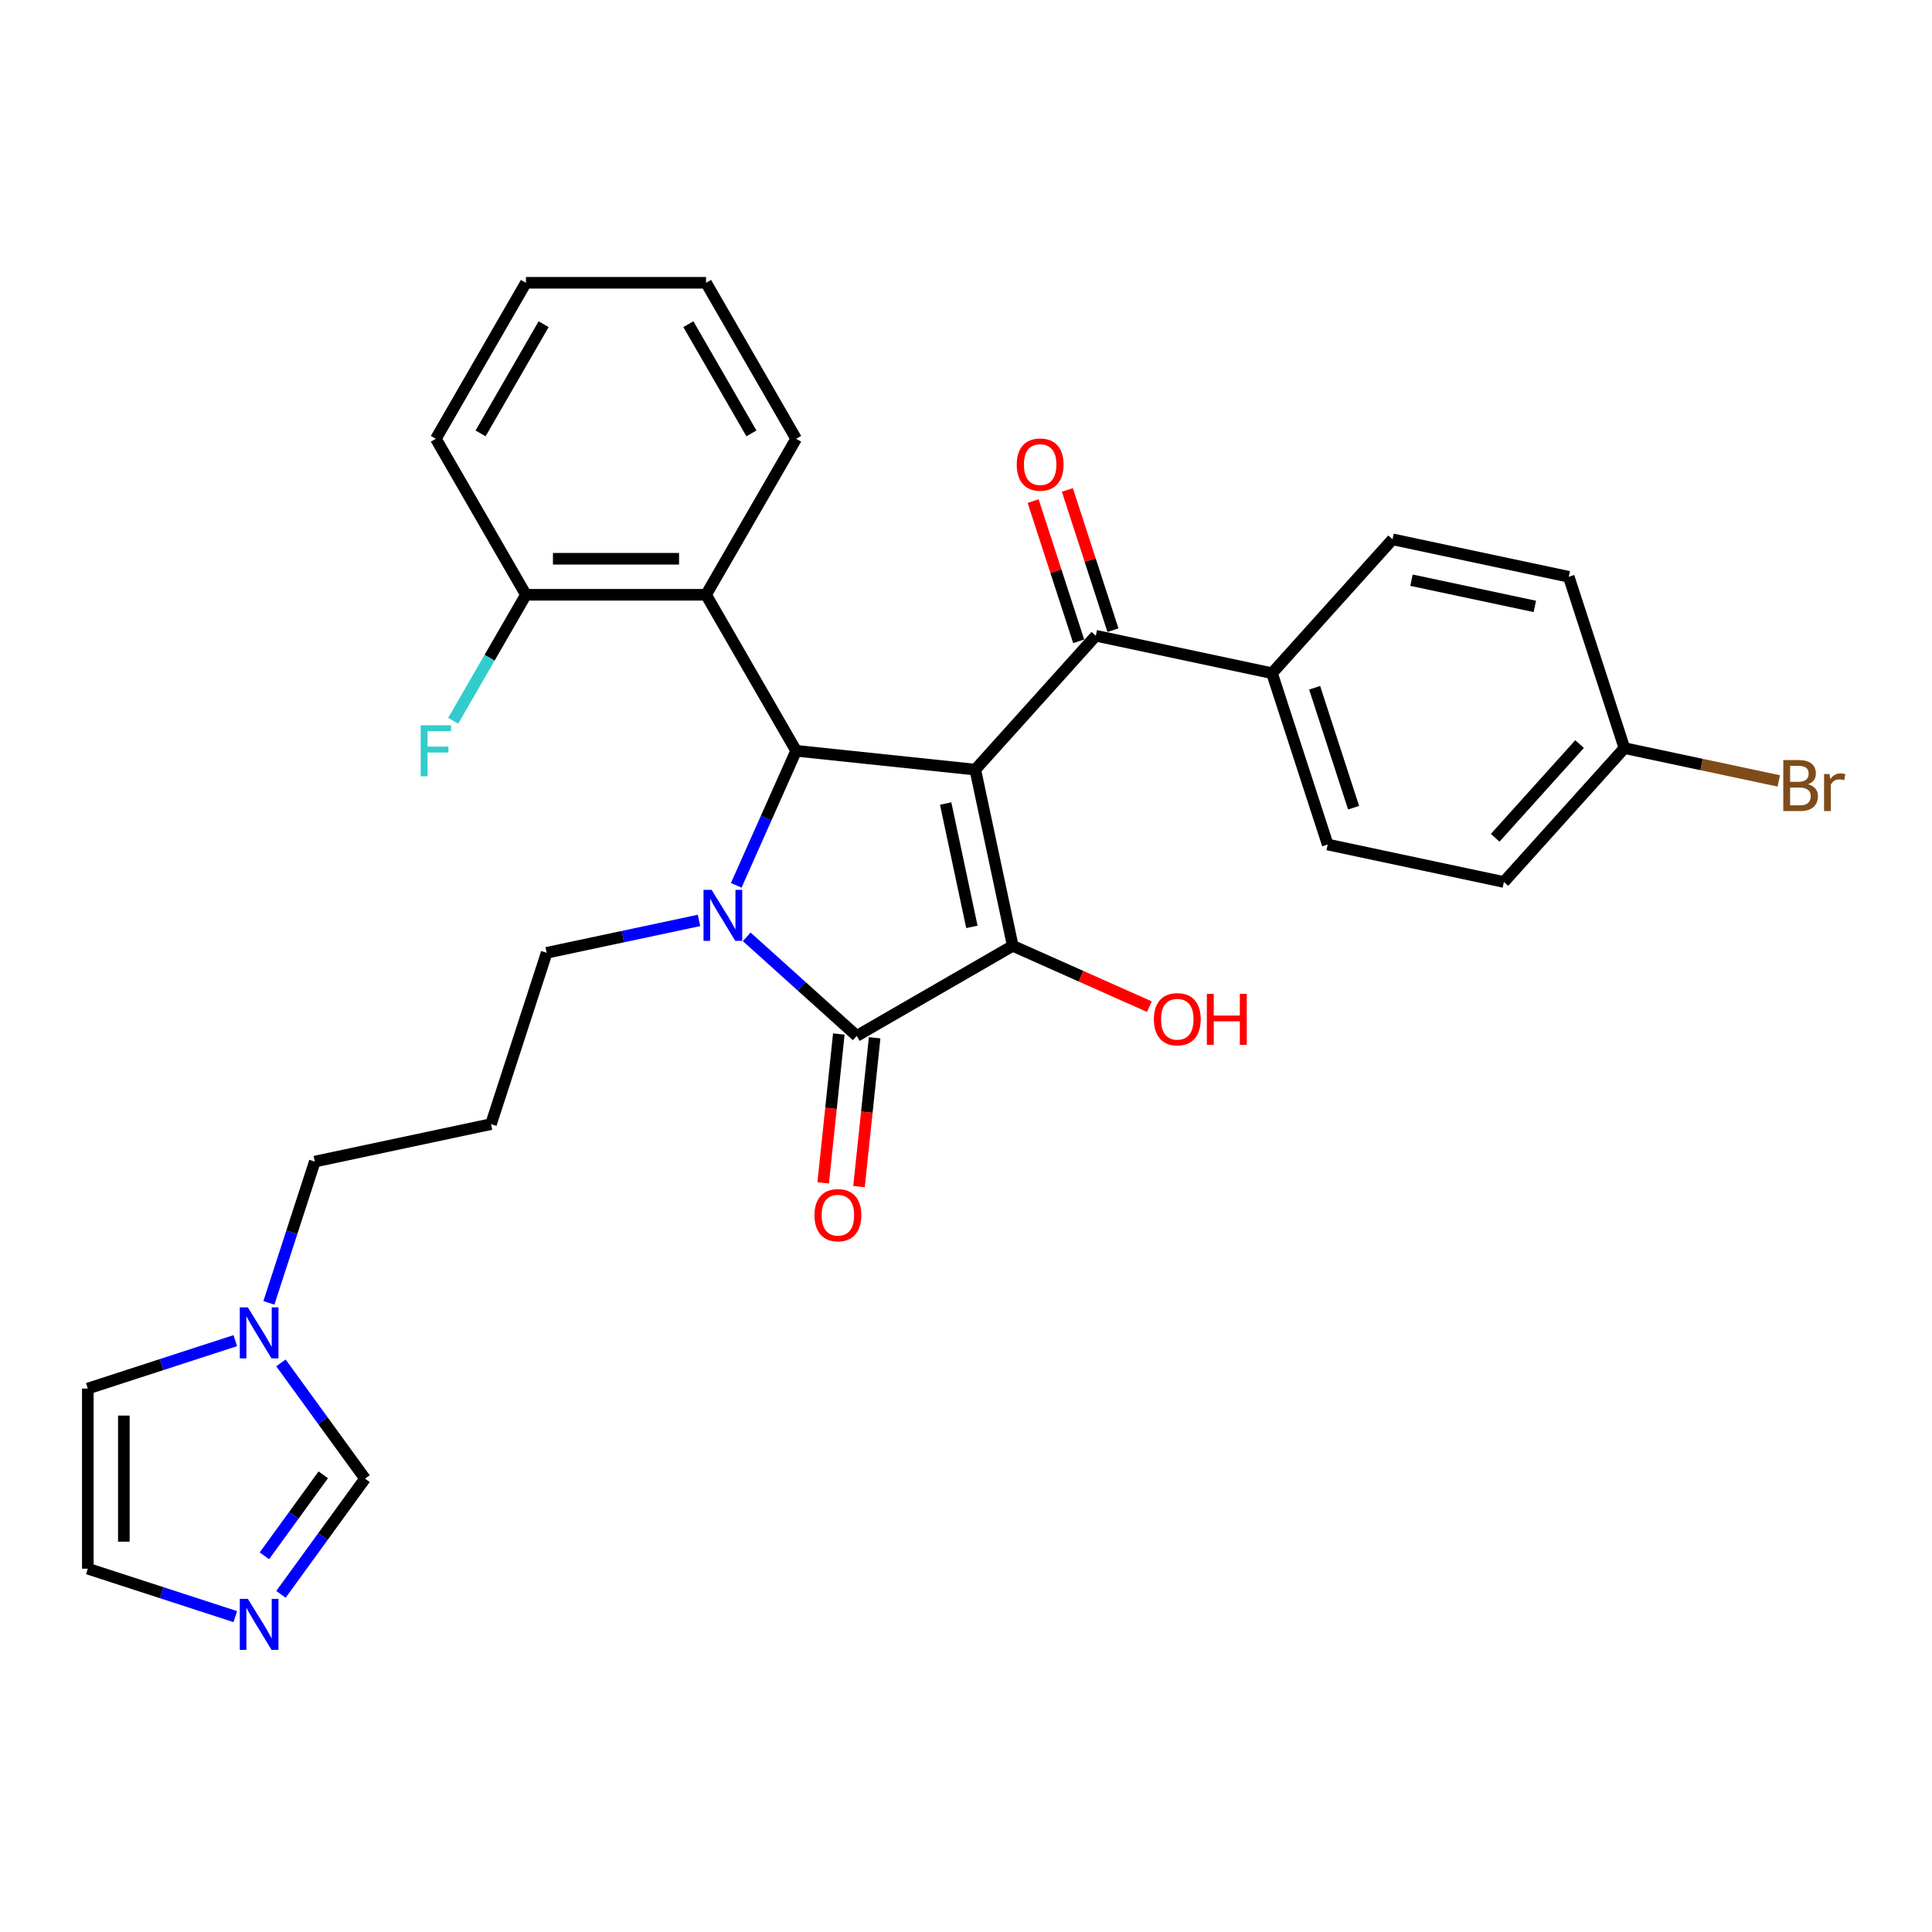 <?xml version='1.0' encoding='iso-8859-1'?>
<svg version='1.1' baseProfile='full'
              xmlns='http://www.w3.org/2000/svg'
                      xmlns:rdkit='http://www.rdkit.org/xml'
                      xmlns:xlink='http://www.w3.org/1999/xlink'
                  xml:space='preserve'
width='1000px' height='1000px' viewBox='0 0 1000 1000'>
<!-- END OF HEADER -->
<rect style='opacity:1.0;fill:#FFFFFF;stroke:none' width='1000' height='1000' x='0' y='0'> </rect>
<path class='bond-1' d='M 504.805,398.354 L 524.19,489.554' style='fill:none;fill-rule:evenodd;stroke:#000000;stroke-width:6px;stroke-linecap:butt;stroke-linejoin:miter;stroke-opacity:1' />
<path class='bond-1' d='M 489.473,415.911 L 503.042,479.751' style='fill:none;fill-rule:evenodd;stroke:#000000;stroke-width:6px;stroke-linecap:butt;stroke-linejoin:miter;stroke-opacity:1' />
<path class='bond-3' d='M 504.805,398.354 L 412.078,388.608' style='fill:none;fill-rule:evenodd;stroke:#000000;stroke-width:6px;stroke-linecap:butt;stroke-linejoin:miter;stroke-opacity:1' />
<path class='bond-4' d='M 504.805,398.354 L 567.193,329.064' style='fill:none;fill-rule:evenodd;stroke:#000000;stroke-width:6px;stroke-linecap:butt;stroke-linejoin:miter;stroke-opacity:1' />
<path class='bond-0' d='M 381.07,458.251 L 396.574,423.429' style='fill:none;fill-rule:evenodd;stroke:#0000FF;stroke-width:6px;stroke-linecap:butt;stroke-linejoin:miter;stroke-opacity:1' />
<path class='bond-0' d='M 396.574,423.429 L 412.078,388.608' style='fill:none;fill-rule:evenodd;stroke:#000000;stroke-width:6px;stroke-linecap:butt;stroke-linejoin:miter;stroke-opacity:1' />
<path class='bond-16' d='M 361.81,476.409 L 322.382,484.789' style='fill:none;fill-rule:evenodd;stroke:#0000FF;stroke-width:6px;stroke-linecap:butt;stroke-linejoin:miter;stroke-opacity:1' />
<path class='bond-16' d='M 322.382,484.789 L 282.954,493.17' style='fill:none;fill-rule:evenodd;stroke:#000000;stroke-width:6px;stroke-linecap:butt;stroke-linejoin:miter;stroke-opacity:1' />
<path class='bond-30' d='M 386.499,484.9 L 414.971,510.537' style='fill:none;fill-rule:evenodd;stroke:#0000FF;stroke-width:6px;stroke-linecap:butt;stroke-linejoin:miter;stroke-opacity:1' />
<path class='bond-30' d='M 414.971,510.537 L 443.444,536.173' style='fill:none;fill-rule:evenodd;stroke:#000000;stroke-width:6px;stroke-linecap:butt;stroke-linejoin:miter;stroke-opacity:1' />
<path class='bond-2' d='M 524.19,489.554 L 443.444,536.173' style='fill:none;fill-rule:evenodd;stroke:#000000;stroke-width:6px;stroke-linecap:butt;stroke-linejoin:miter;stroke-opacity:1' />
<path class='bond-15' d='M 524.19,489.554 L 559.553,505.299' style='fill:none;fill-rule:evenodd;stroke:#000000;stroke-width:6px;stroke-linecap:butt;stroke-linejoin:miter;stroke-opacity:1' />
<path class='bond-15' d='M 559.553,505.299 L 594.915,521.043' style='fill:none;fill-rule:evenodd;stroke:#FF0000;stroke-width:6px;stroke-linecap:butt;stroke-linejoin:miter;stroke-opacity:1' />
<path class='bond-9' d='M 434.171,535.199 L 430.122,573.721' style='fill:none;fill-rule:evenodd;stroke:#000000;stroke-width:6px;stroke-linecap:butt;stroke-linejoin:miter;stroke-opacity:1' />
<path class='bond-9' d='M 430.122,573.721 L 426.073,612.243' style='fill:none;fill-rule:evenodd;stroke:#FF0000;stroke-width:6px;stroke-linecap:butt;stroke-linejoin:miter;stroke-opacity:1' />
<path class='bond-9' d='M 452.716,537.148 L 448.668,575.67' style='fill:none;fill-rule:evenodd;stroke:#000000;stroke-width:6px;stroke-linecap:butt;stroke-linejoin:miter;stroke-opacity:1' />
<path class='bond-9' d='M 448.668,575.67 L 444.619,614.192' style='fill:none;fill-rule:evenodd;stroke:#FF0000;stroke-width:6px;stroke-linecap:butt;stroke-linejoin:miter;stroke-opacity:1' />
<path class='bond-5' d='M 412.078,388.608 L 365.459,307.861' style='fill:none;fill-rule:evenodd;stroke:#000000;stroke-width:6px;stroke-linecap:butt;stroke-linejoin:miter;stroke-opacity:1' />
<path class='bond-10' d='M 567.193,329.064 L 658.394,348.45' style='fill:none;fill-rule:evenodd;stroke:#000000;stroke-width:6px;stroke-linecap:butt;stroke-linejoin:miter;stroke-opacity:1' />
<path class='bond-14' d='M 576.061,326.183 L 564.269,289.892' style='fill:none;fill-rule:evenodd;stroke:#000000;stroke-width:6px;stroke-linecap:butt;stroke-linejoin:miter;stroke-opacity:1' />
<path class='bond-14' d='M 564.269,289.892 L 552.478,253.601' style='fill:none;fill-rule:evenodd;stroke:#FF0000;stroke-width:6px;stroke-linecap:butt;stroke-linejoin:miter;stroke-opacity:1' />
<path class='bond-14' d='M 558.326,331.946 L 546.534,295.655' style='fill:none;fill-rule:evenodd;stroke:#000000;stroke-width:6px;stroke-linecap:butt;stroke-linejoin:miter;stroke-opacity:1' />
<path class='bond-14' d='M 546.534,295.655 L 534.743,259.364' style='fill:none;fill-rule:evenodd;stroke:#FF0000;stroke-width:6px;stroke-linecap:butt;stroke-linejoin:miter;stroke-opacity:1' />
<path class='bond-11' d='M 365.459,307.861 L 272.221,307.861' style='fill:none;fill-rule:evenodd;stroke:#000000;stroke-width:6px;stroke-linecap:butt;stroke-linejoin:miter;stroke-opacity:1' />
<path class='bond-11' d='M 351.473,289.214 L 286.206,289.214' style='fill:none;fill-rule:evenodd;stroke:#000000;stroke-width:6px;stroke-linecap:butt;stroke-linejoin:miter;stroke-opacity:1' />
<path class='bond-26' d='M 365.459,307.861 L 412.078,227.115' style='fill:none;fill-rule:evenodd;stroke:#000000;stroke-width:6px;stroke-linecap:butt;stroke-linejoin:miter;stroke-opacity:1' />
<path class='bond-6' d='M 145.415,825.233 L 167.174,795.284' style='fill:none;fill-rule:evenodd;stroke:#0000FF;stroke-width:6px;stroke-linecap:butt;stroke-linejoin:miter;stroke-opacity:1' />
<path class='bond-6' d='M 167.174,795.284 L 188.933,765.336' style='fill:none;fill-rule:evenodd;stroke:#000000;stroke-width:6px;stroke-linecap:butt;stroke-linejoin:miter;stroke-opacity:1' />
<path class='bond-6' d='M 136.856,805.288 L 152.088,784.324' style='fill:none;fill-rule:evenodd;stroke:#0000FF;stroke-width:6px;stroke-linecap:butt;stroke-linejoin:miter;stroke-opacity:1' />
<path class='bond-6' d='M 152.088,784.324 L 167.319,763.359' style='fill:none;fill-rule:evenodd;stroke:#000000;stroke-width:6px;stroke-linecap:butt;stroke-linejoin:miter;stroke-opacity:1' />
<path class='bond-33' d='M 121.784,836.756 L 83.62,824.355' style='fill:none;fill-rule:evenodd;stroke:#0000FF;stroke-width:6px;stroke-linecap:butt;stroke-linejoin:miter;stroke-opacity:1' />
<path class='bond-33' d='M 83.62,824.355 L 45.455,811.955' style='fill:none;fill-rule:evenodd;stroke:#000000;stroke-width:6px;stroke-linecap:butt;stroke-linejoin:miter;stroke-opacity:1' />
<path class='bond-7' d='M 139.176,674.371 L 151.059,637.8' style='fill:none;fill-rule:evenodd;stroke:#0000FF;stroke-width:6px;stroke-linecap:butt;stroke-linejoin:miter;stroke-opacity:1' />
<path class='bond-7' d='M 151.059,637.8 L 162.941,601.23' style='fill:none;fill-rule:evenodd;stroke:#000000;stroke-width:6px;stroke-linecap:butt;stroke-linejoin:miter;stroke-opacity:1' />
<path class='bond-8' d='M 145.415,705.438 L 167.174,735.387' style='fill:none;fill-rule:evenodd;stroke:#0000FF;stroke-width:6px;stroke-linecap:butt;stroke-linejoin:miter;stroke-opacity:1' />
<path class='bond-8' d='M 167.174,735.387 L 188.933,765.336' style='fill:none;fill-rule:evenodd;stroke:#000000;stroke-width:6px;stroke-linecap:butt;stroke-linejoin:miter;stroke-opacity:1' />
<path class='bond-13' d='M 121.784,693.916 L 83.62,706.316' style='fill:none;fill-rule:evenodd;stroke:#0000FF;stroke-width:6px;stroke-linecap:butt;stroke-linejoin:miter;stroke-opacity:1' />
<path class='bond-13' d='M 83.62,706.316 L 45.455,718.717' style='fill:none;fill-rule:evenodd;stroke:#000000;stroke-width:6px;stroke-linecap:butt;stroke-linejoin:miter;stroke-opacity:1' />
<path class='bond-17' d='M 658.394,348.45 L 687.206,437.124' style='fill:none;fill-rule:evenodd;stroke:#000000;stroke-width:6px;stroke-linecap:butt;stroke-linejoin:miter;stroke-opacity:1' />
<path class='bond-17' d='M 680.451,355.988 L 700.619,418.061' style='fill:none;fill-rule:evenodd;stroke:#000000;stroke-width:6px;stroke-linecap:butt;stroke-linejoin:miter;stroke-opacity:1' />
<path class='bond-18' d='M 658.394,348.45 L 720.782,279.16' style='fill:none;fill-rule:evenodd;stroke:#000000;stroke-width:6px;stroke-linecap:butt;stroke-linejoin:miter;stroke-opacity:1' />
<path class='bond-21' d='M 272.221,307.861 L 253.395,340.468' style='fill:none;fill-rule:evenodd;stroke:#000000;stroke-width:6px;stroke-linecap:butt;stroke-linejoin:miter;stroke-opacity:1' />
<path class='bond-21' d='M 253.395,340.468 L 234.57,373.074' style='fill:none;fill-rule:evenodd;stroke:#33CCCC;stroke-width:6px;stroke-linecap:butt;stroke-linejoin:miter;stroke-opacity:1' />
<path class='bond-27' d='M 272.221,307.861 L 225.602,227.115' style='fill:none;fill-rule:evenodd;stroke:#000000;stroke-width:6px;stroke-linecap:butt;stroke-linejoin:miter;stroke-opacity:1' />
<path class='bond-12' d='M 45.455,811.955 L 45.455,718.717' style='fill:none;fill-rule:evenodd;stroke:#000000;stroke-width:6px;stroke-linecap:butt;stroke-linejoin:miter;stroke-opacity:1' />
<path class='bond-12' d='M 64.102,797.969 L 64.102,732.702' style='fill:none;fill-rule:evenodd;stroke:#000000;stroke-width:6px;stroke-linecap:butt;stroke-linejoin:miter;stroke-opacity:1' />
<path class='bond-19' d='M 282.954,493.17 L 254.142,581.845' style='fill:none;fill-rule:evenodd;stroke:#000000;stroke-width:6px;stroke-linecap:butt;stroke-linejoin:miter;stroke-opacity:1' />
<path class='bond-22' d='M 687.206,437.124 L 778.406,456.509' style='fill:none;fill-rule:evenodd;stroke:#000000;stroke-width:6px;stroke-linecap:butt;stroke-linejoin:miter;stroke-opacity:1' />
<path class='bond-23' d='M 720.782,279.16 L 811.983,298.546' style='fill:none;fill-rule:evenodd;stroke:#000000;stroke-width:6px;stroke-linecap:butt;stroke-linejoin:miter;stroke-opacity:1' />
<path class='bond-23' d='M 730.585,300.308 L 794.426,313.878' style='fill:none;fill-rule:evenodd;stroke:#000000;stroke-width:6px;stroke-linecap:butt;stroke-linejoin:miter;stroke-opacity:1' />
<path class='bond-24' d='M 254.142,581.845 L 162.941,601.23' style='fill:none;fill-rule:evenodd;stroke:#000000;stroke-width:6px;stroke-linecap:butt;stroke-linejoin:miter;stroke-opacity:1' />
<path class='bond-20' d='M 840.795,387.22 L 811.983,298.546' style='fill:none;fill-rule:evenodd;stroke:#000000;stroke-width:6px;stroke-linecap:butt;stroke-linejoin:miter;stroke-opacity:1' />
<path class='bond-25' d='M 840.795,387.22 L 880.745,395.712' style='fill:none;fill-rule:evenodd;stroke:#000000;stroke-width:6px;stroke-linecap:butt;stroke-linejoin:miter;stroke-opacity:1' />
<path class='bond-25' d='M 880.745,395.712 L 920.695,404.203' style='fill:none;fill-rule:evenodd;stroke:#7F4C19;stroke-width:6px;stroke-linecap:butt;stroke-linejoin:miter;stroke-opacity:1' />
<path class='bond-31' d='M 840.795,387.22 L 778.406,456.509' style='fill:none;fill-rule:evenodd;stroke:#000000;stroke-width:6px;stroke-linecap:butt;stroke-linejoin:miter;stroke-opacity:1' />
<path class='bond-31' d='M 817.579,385.136 L 773.907,433.638' style='fill:none;fill-rule:evenodd;stroke:#000000;stroke-width:6px;stroke-linecap:butt;stroke-linejoin:miter;stroke-opacity:1' />
<path class='bond-28' d='M 412.078,227.115 L 365.459,146.368' style='fill:none;fill-rule:evenodd;stroke:#000000;stroke-width:6px;stroke-linecap:butt;stroke-linejoin:miter;stroke-opacity:1' />
<path class='bond-28' d='M 388.936,224.327 L 356.302,167.804' style='fill:none;fill-rule:evenodd;stroke:#000000;stroke-width:6px;stroke-linecap:butt;stroke-linejoin:miter;stroke-opacity:1' />
<path class='bond-32' d='M 225.602,227.115 L 272.221,146.368' style='fill:none;fill-rule:evenodd;stroke:#000000;stroke-width:6px;stroke-linecap:butt;stroke-linejoin:miter;stroke-opacity:1' />
<path class='bond-32' d='M 248.744,224.327 L 281.377,167.804' style='fill:none;fill-rule:evenodd;stroke:#000000;stroke-width:6px;stroke-linecap:butt;stroke-linejoin:miter;stroke-opacity:1' />
<path class='bond-29' d='M 365.459,146.368 L 272.221,146.368' style='fill:none;fill-rule:evenodd;stroke:#000000;stroke-width:6px;stroke-linecap:butt;stroke-linejoin:miter;stroke-opacity:1' />
<path  class='atom-1' d='M 368.318 460.582
L 376.97 474.568
Q 377.828 475.948, 379.208 478.447
Q 380.588 480.945, 380.662 481.095
L 380.662 460.582
L 384.168 460.582
L 384.168 486.987
L 380.551 486.987
L 371.264 471.696
Q 370.182 469.906, 369.026 467.855
Q 367.907 465.804, 367.572 465.17
L 367.572 486.987
L 364.141 486.987
L 364.141 460.582
L 368.318 460.582
' fill='#0000FF'/>
<path  class='atom-7' d='M 128.292 827.564
L 136.945 841.55
Q 137.803 842.93, 139.183 845.429
Q 140.563 847.927, 140.637 848.077
L 140.637 827.564
L 144.143 827.564
L 144.143 853.969
L 140.525 853.969
L 131.239 838.678
Q 130.157 836.888, 129.001 834.837
Q 127.882 832.786, 127.547 832.152
L 127.547 853.969
L 124.115 853.969
L 124.115 827.564
L 128.292 827.564
' fill='#0000FF'/>
<path  class='atom-8' d='M 128.292 676.702
L 136.945 690.688
Q 137.803 692.068, 139.183 694.566
Q 140.563 697.065, 140.637 697.214
L 140.637 676.702
L 144.143 676.702
L 144.143 703.107
L 140.525 703.107
L 131.239 687.816
Q 130.157 686.026, 129.001 683.975
Q 127.882 681.923, 127.547 681.289
L 127.547 703.107
L 124.115 703.107
L 124.115 676.702
L 128.292 676.702
' fill='#0000FF'/>
<path  class='atom-10' d='M 421.577 628.975
Q 421.577 622.635, 424.71 619.092
Q 427.842 615.549, 433.698 615.549
Q 439.553 615.549, 442.686 619.092
Q 445.819 622.635, 445.819 628.975
Q 445.819 635.39, 442.649 639.045
Q 439.478 642.662, 433.698 642.662
Q 427.88 642.662, 424.71 639.045
Q 421.577 635.427, 421.577 628.975
M 433.698 639.679
Q 437.726 639.679, 439.889 636.993
Q 442.089 634.271, 442.089 628.975
Q 442.089 623.791, 439.889 621.18
Q 437.726 618.532, 433.698 618.532
Q 429.67 618.532, 427.469 621.143
Q 425.306 623.754, 425.306 628.975
Q 425.306 634.308, 427.469 636.993
Q 429.67 639.679, 433.698 639.679
' fill='#FF0000'/>
<path  class='atom-15' d='M 526.26 240.464
Q 526.26 234.124, 529.393 230.581
Q 532.526 227.038, 538.381 227.038
Q 544.237 227.038, 547.369 230.581
Q 550.502 234.124, 550.502 240.464
Q 550.502 246.879, 547.332 250.534
Q 544.162 254.152, 538.381 254.152
Q 532.563 254.152, 529.393 250.534
Q 526.26 246.916, 526.26 240.464
M 538.381 251.168
Q 542.409 251.168, 544.572 248.483
Q 546.773 245.76, 546.773 240.464
Q 546.773 235.28, 544.572 232.67
Q 542.409 230.022, 538.381 230.022
Q 534.353 230.022, 532.153 232.632
Q 529.99 235.243, 529.99 240.464
Q 529.99 245.798, 532.153 248.483
Q 534.353 251.168, 538.381 251.168
' fill='#FF0000'/>
<path  class='atom-16' d='M 597.246 527.552
Q 597.246 521.212, 600.379 517.669
Q 603.512 514.126, 609.367 514.126
Q 615.223 514.126, 618.355 517.669
Q 621.488 521.212, 621.488 527.552
Q 621.488 533.967, 618.318 537.622
Q 615.148 541.239, 609.367 541.239
Q 603.549 541.239, 600.379 537.622
Q 597.246 534.004, 597.246 527.552
M 609.367 538.256
Q 613.395 538.256, 615.558 535.571
Q 617.759 532.848, 617.759 527.552
Q 617.759 522.368, 615.558 519.757
Q 613.395 517.109, 609.367 517.109
Q 605.339 517.109, 603.139 519.72
Q 600.976 522.331, 600.976 527.552
Q 600.976 532.885, 603.139 535.571
Q 605.339 538.256, 609.367 538.256
' fill='#FF0000'/>
<path  class='atom-16' d='M 624.658 514.424
L 628.239 514.424
L 628.239 525.65
L 641.74 525.65
L 641.74 514.424
L 645.32 514.424
L 645.32 540.829
L 641.74 540.829
L 641.74 528.634
L 628.239 528.634
L 628.239 540.829
L 624.658 540.829
L 624.658 514.424
' fill='#FF0000'/>
<path  class='atom-22' d='M 217.751 375.405
L 233.452 375.405
L 233.452 378.426
L 221.294 378.426
L 221.294 386.445
L 232.11 386.445
L 232.11 389.503
L 221.294 389.503
L 221.294 401.81
L 217.751 401.81
L 217.751 375.405
' fill='#33CCCC'/>
<path  class='atom-26' d='M 935.855 405.934
Q 938.391 406.643, 939.66 408.209
Q 940.965 409.738, 940.965 412.013
Q 940.965 415.668, 938.615 417.757
Q 936.303 419.808, 931.902 419.808
L 923.026 419.808
L 923.026 393.403
L 930.821 393.403
Q 935.333 393.403, 937.608 395.23
Q 939.883 397.058, 939.883 400.414
Q 939.883 404.405, 935.855 405.934
M 926.569 396.387
L 926.569 404.666
L 930.821 404.666
Q 933.431 404.666, 934.774 403.622
Q 936.154 402.54, 936.154 400.414
Q 936.154 396.387, 930.821 396.387
L 926.569 396.387
M 931.902 416.824
Q 934.476 416.824, 935.855 415.594
Q 937.235 414.363, 937.235 412.013
Q 937.235 409.85, 935.706 408.769
Q 934.214 407.65, 931.343 407.65
L 926.569 407.65
L 926.569 416.824
L 931.902 416.824
' fill='#7F4C19'/>
<path  class='atom-26' d='M 946.969 400.638
L 947.38 403.286
Q 949.394 400.303, 952.676 400.303
Q 953.72 400.303, 955.137 400.675
L 954.578 403.808
Q 952.974 403.435, 952.079 403.435
Q 950.512 403.435, 949.468 404.069
Q 948.461 404.666, 947.641 406.121
L 947.641 419.808
L 944.135 419.808
L 944.135 400.638
L 946.969 400.638
' fill='#7F4C19'/>
</svg>
